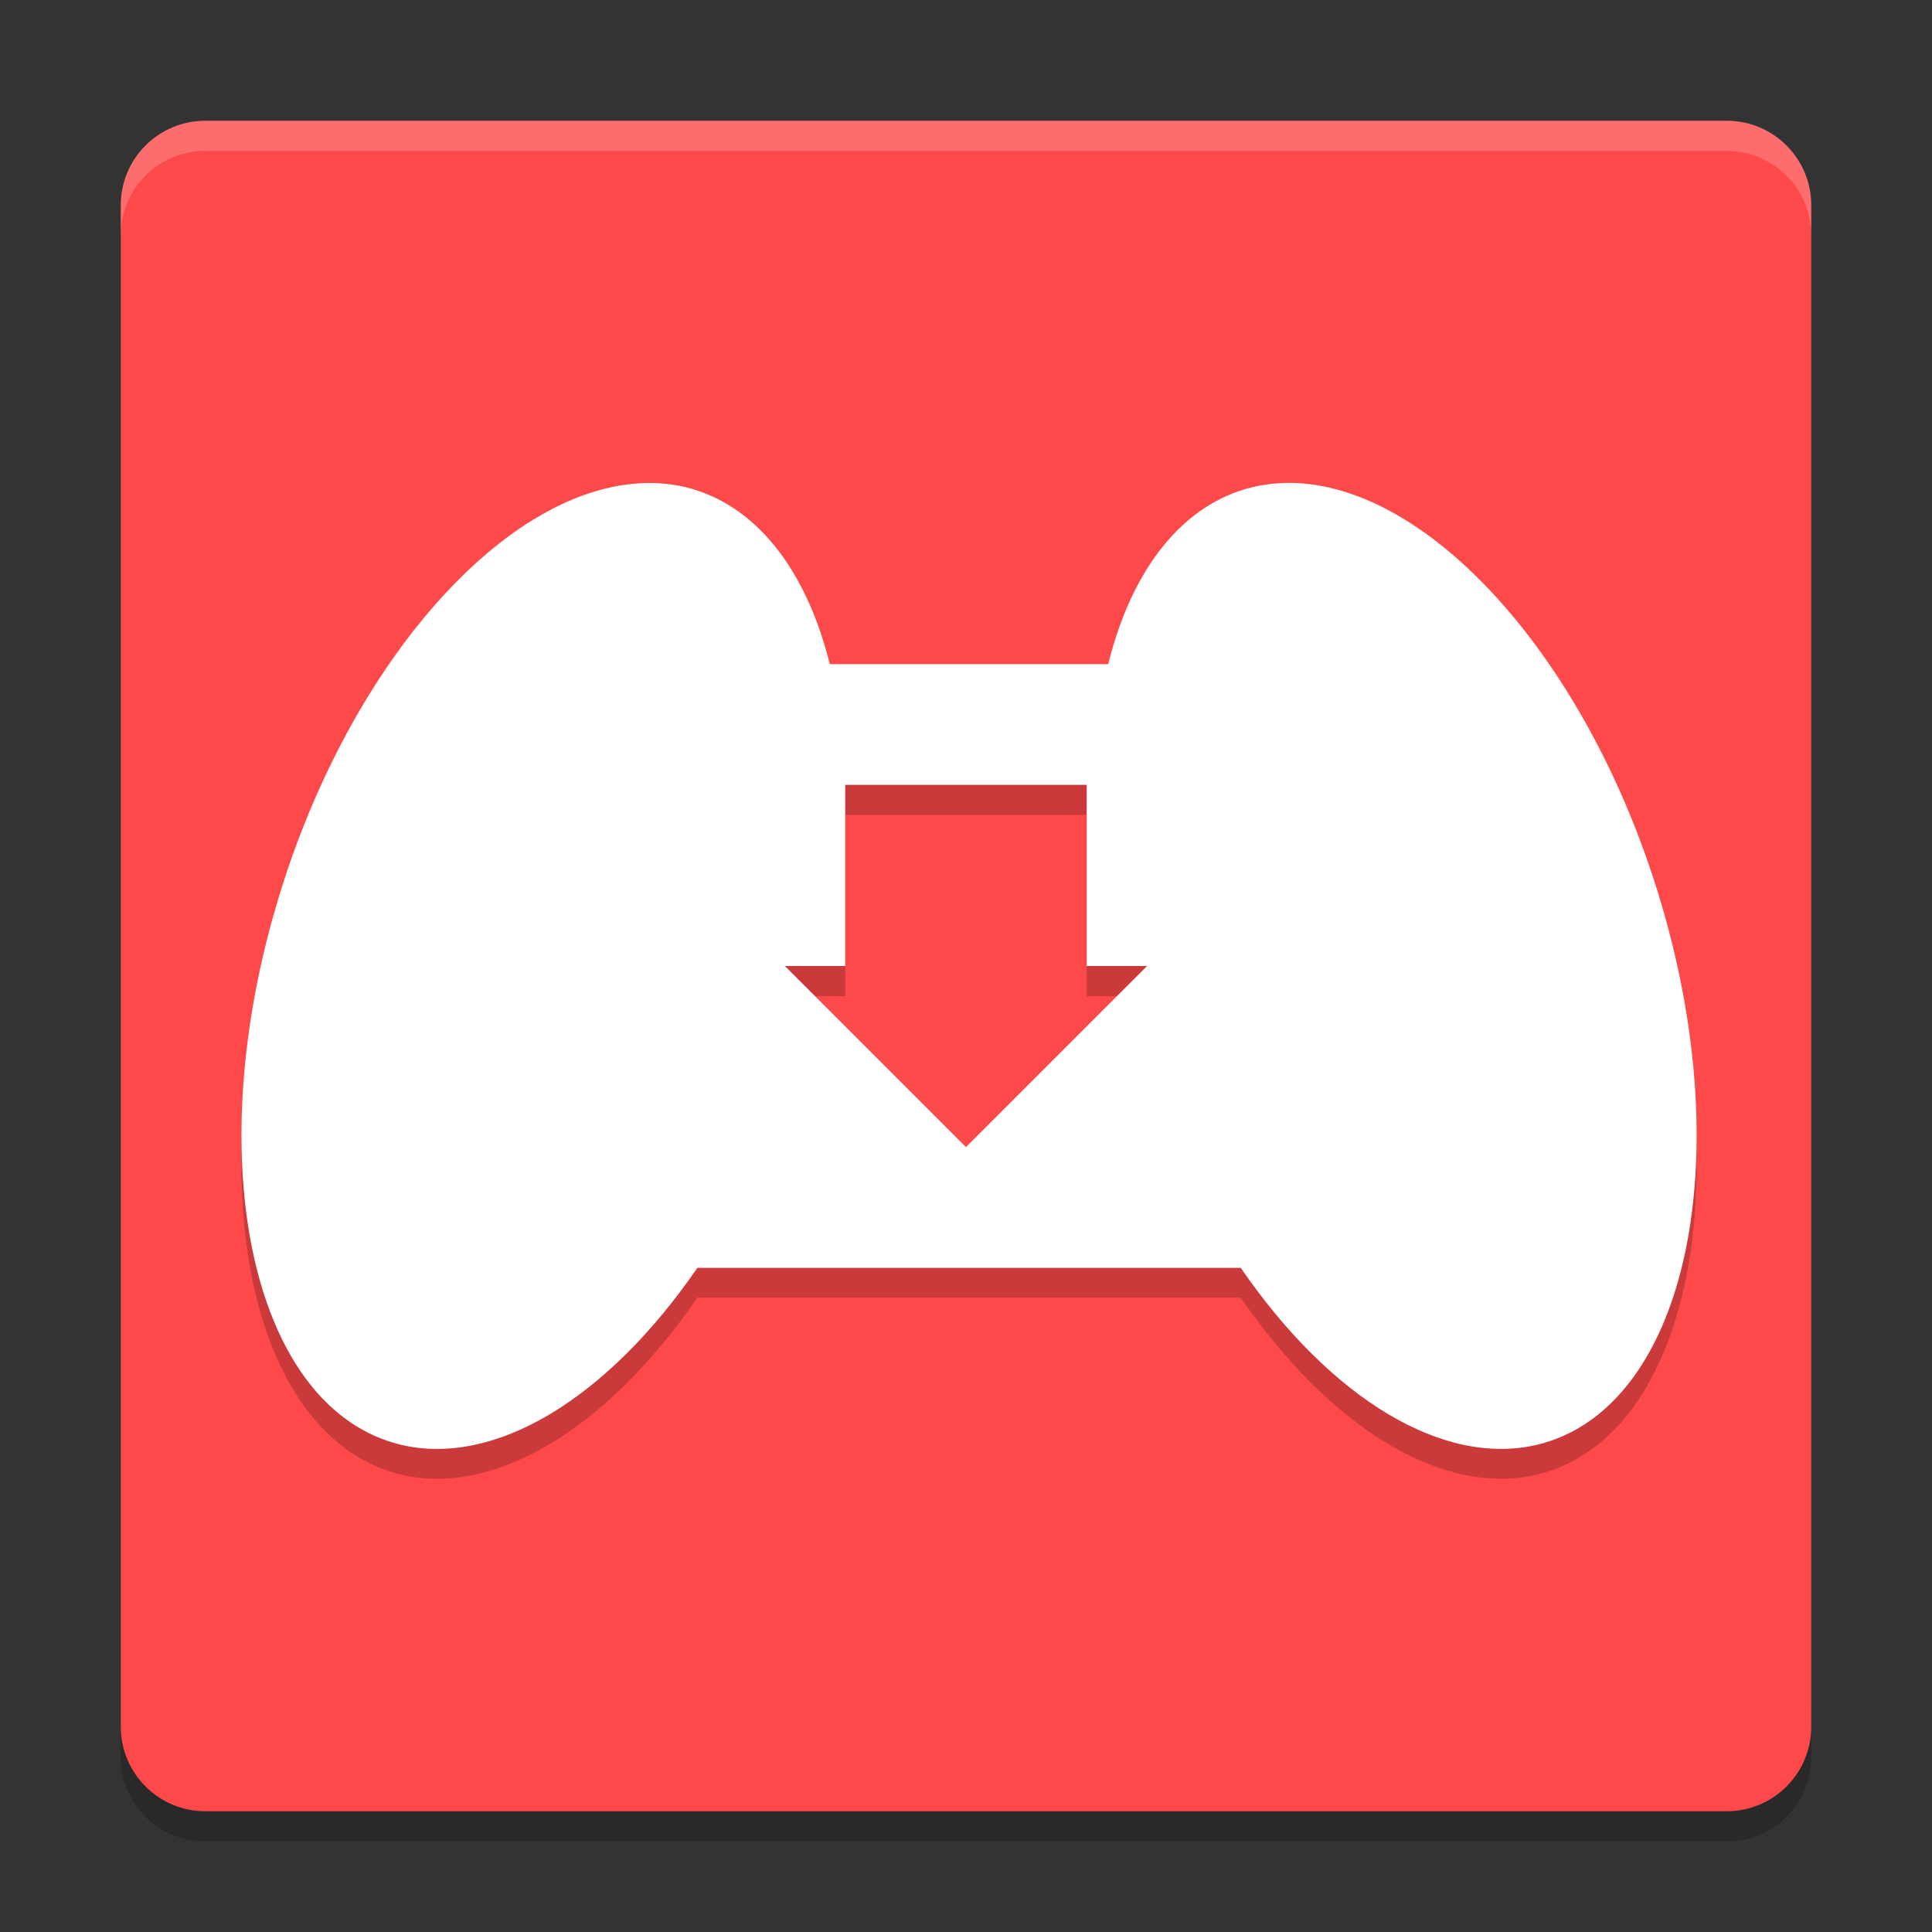 <svg xmlns="http://www.w3.org/2000/svg" xmlns:xlink="http://www.w3.org/1999/xlink" width="384pt" height="384pt" version="1.1" viewBox="0 0 384 384"><rect x="0" y="0" width="384" height="384" fill="#333333" stroke="none"/> <defs> <filter id="alpha" width="100%" height="100%" x="0%" y="0%" filterUnits="objectBoundingBox"> <feColorMatrix in="SourceGraphic" type="matrix" values="0 0 0 0 1 0 0 0 0 1 0 0 0 0 1 0 0 0 1 0"/> </filter> <mask id="mask0"> <g filter="url(#alpha)"> <rect width="384" height="384" x="0" y="0" style="fill:rgb(0%,0%,0%);fill-opacity:0.2"/> </g> </mask> <clipPath id="clip1"> <rect width="384" height="384" x="0" y="0"/> </clipPath> <g id="surface5" clip-path="url(#clip1)"> <path style="fill:rgb(0%,0%,0%)" d="M 24 337.195 L 24 349.195 C 24 358.504 31.496 366 40.805 366 L 343.188 366 C 352.496 366 359.992 358.504 359.992 349.195 L 359.992 337.195 C 359.992 346.504 352.496 354 343.188 354 L 40.805 354 C 31.504 354 24.004 345.602 24.004 337.199 Z M 24 337.195"/> </g> <mask id="mask1"> <g filter="url(#alpha)"> <rect width="384" height="384" x="0" y="0" style="fill:rgb(0%,0%,0%);fill-opacity:0.2"/> </g> </mask> <clipPath id="clip2"> <rect width="384" height="384" x="0" y="0"/> </clipPath> <g id="surface8" clip-path="url(#clip2)"> <path style="fill:rgb(0%,0%,0%)" d="M 130.918 102 C 129.609 101.918 128.281 101.918 126.934 102 C 99.23 103.766 68.914 138.879 55.121 185.18 C 39.465 237.73 50.453 286.039 79.66 293.082 C 98.191 297.5 120.551 284.164 138.605 257.926 L 246.605 257.926 C 264.652 284.152 287 297.484 305.523 293.082 C 334.746 286.062 345.746 237.742 330.086 185.18 C 314.434 132.621 278.062 95.727 248.855 102.773 C 235.289 106.09 225.051 118.68 220.262 137.93 L 164.926 137.93 C 160.141 118.68 149.902 106.09 136.332 102.773 C 134.574 102.352 132.766 102.086 130.918 101.98 Z M 167.996 162 L 215.996 162 L 215.996 197.996 L 227.996 197.996 L 191.996 233.996 L 156 197.996 L 167.996 197.996 Z M 167.996 162"/> </g> <mask id="mask2"> <g filter="url(#alpha)"> <rect width="384" height="384" x="0" y="0" style="fill:rgb(0%,0%,0%);fill-opacity:0.2"/> </g> </mask> <clipPath id="clip3"> <rect width="384" height="384" x="0" y="0"/> </clipPath> <g id="surface11" clip-path="url(#clip3)"> <path style="fill:rgb(100.000%,100.000%,100.000%)" d="M 40.805 24 C 31.496 24 24 31.496 24 40.805 L 24 46.805 C 24 37.496 31.496 30 40.805 30 L 343.195 30 C 352.496 30 360 37.496 360 46.805 L 360 40.805 C 360 31.496 352.496 24 343.195 24 Z M 40.805 24"/> </g> </defs> <g> <use mask="url(#mask0)" xlink:href="#surface5"/> <path style="fill:rgb(99.215%,28.627%,28.627%)" d="M 360 343.199 L 360 40.805 C 360 31.527 352.477 24.008 343.199 24.008 L 40.805 24.008 C 31.527 24.008 24.008 31.527 24.008 40.805 L 24.008 343.199 C 24.008 352.477 31.527 360 40.805 360 L 343.199 360 C 352.477 360 360 352.477 360 343.199 Z M 360 343.199"/> <use mask="url(#mask1)" xlink:href="#surface8"/> <path style="fill:rgb(100.000%,100.000%,100.000%)" d="M 130.918 96.047 C 129.609 95.973 128.281 95.98 126.934 96.07 C 99.23 97.84 68.914 132.953 55.125 179.254 C 39.469 231.805 50.457 280.113 79.664 287.156 C 98.195 291.574 120.555 278.234 138.609 251.996 L 246.609 251.996 C 264.656 278.219 287 291.555 305.527 287.156 C 334.75 280.137 345.75 231.82 330.09 179.254 C 314.441 126.691 278.062 89.789 248.852 96.844 C 235.285 100.16 225.047 112.746 220.258 132 L 164.926 132 C 160.137 112.746 149.898 100.16 136.332 96.844 C 134.57 96.418 132.766 96.152 130.918 96.047 Z M 167.996 156 L 215.996 156 L 215.996 191.996 L 227.996 191.996 L 191.996 227.996 L 156 191.996 L 167.996 191.996 Z M 167.996 156"/> <use mask="url(#mask2)" xlink:href="#surface11"/> </g> </svg>
